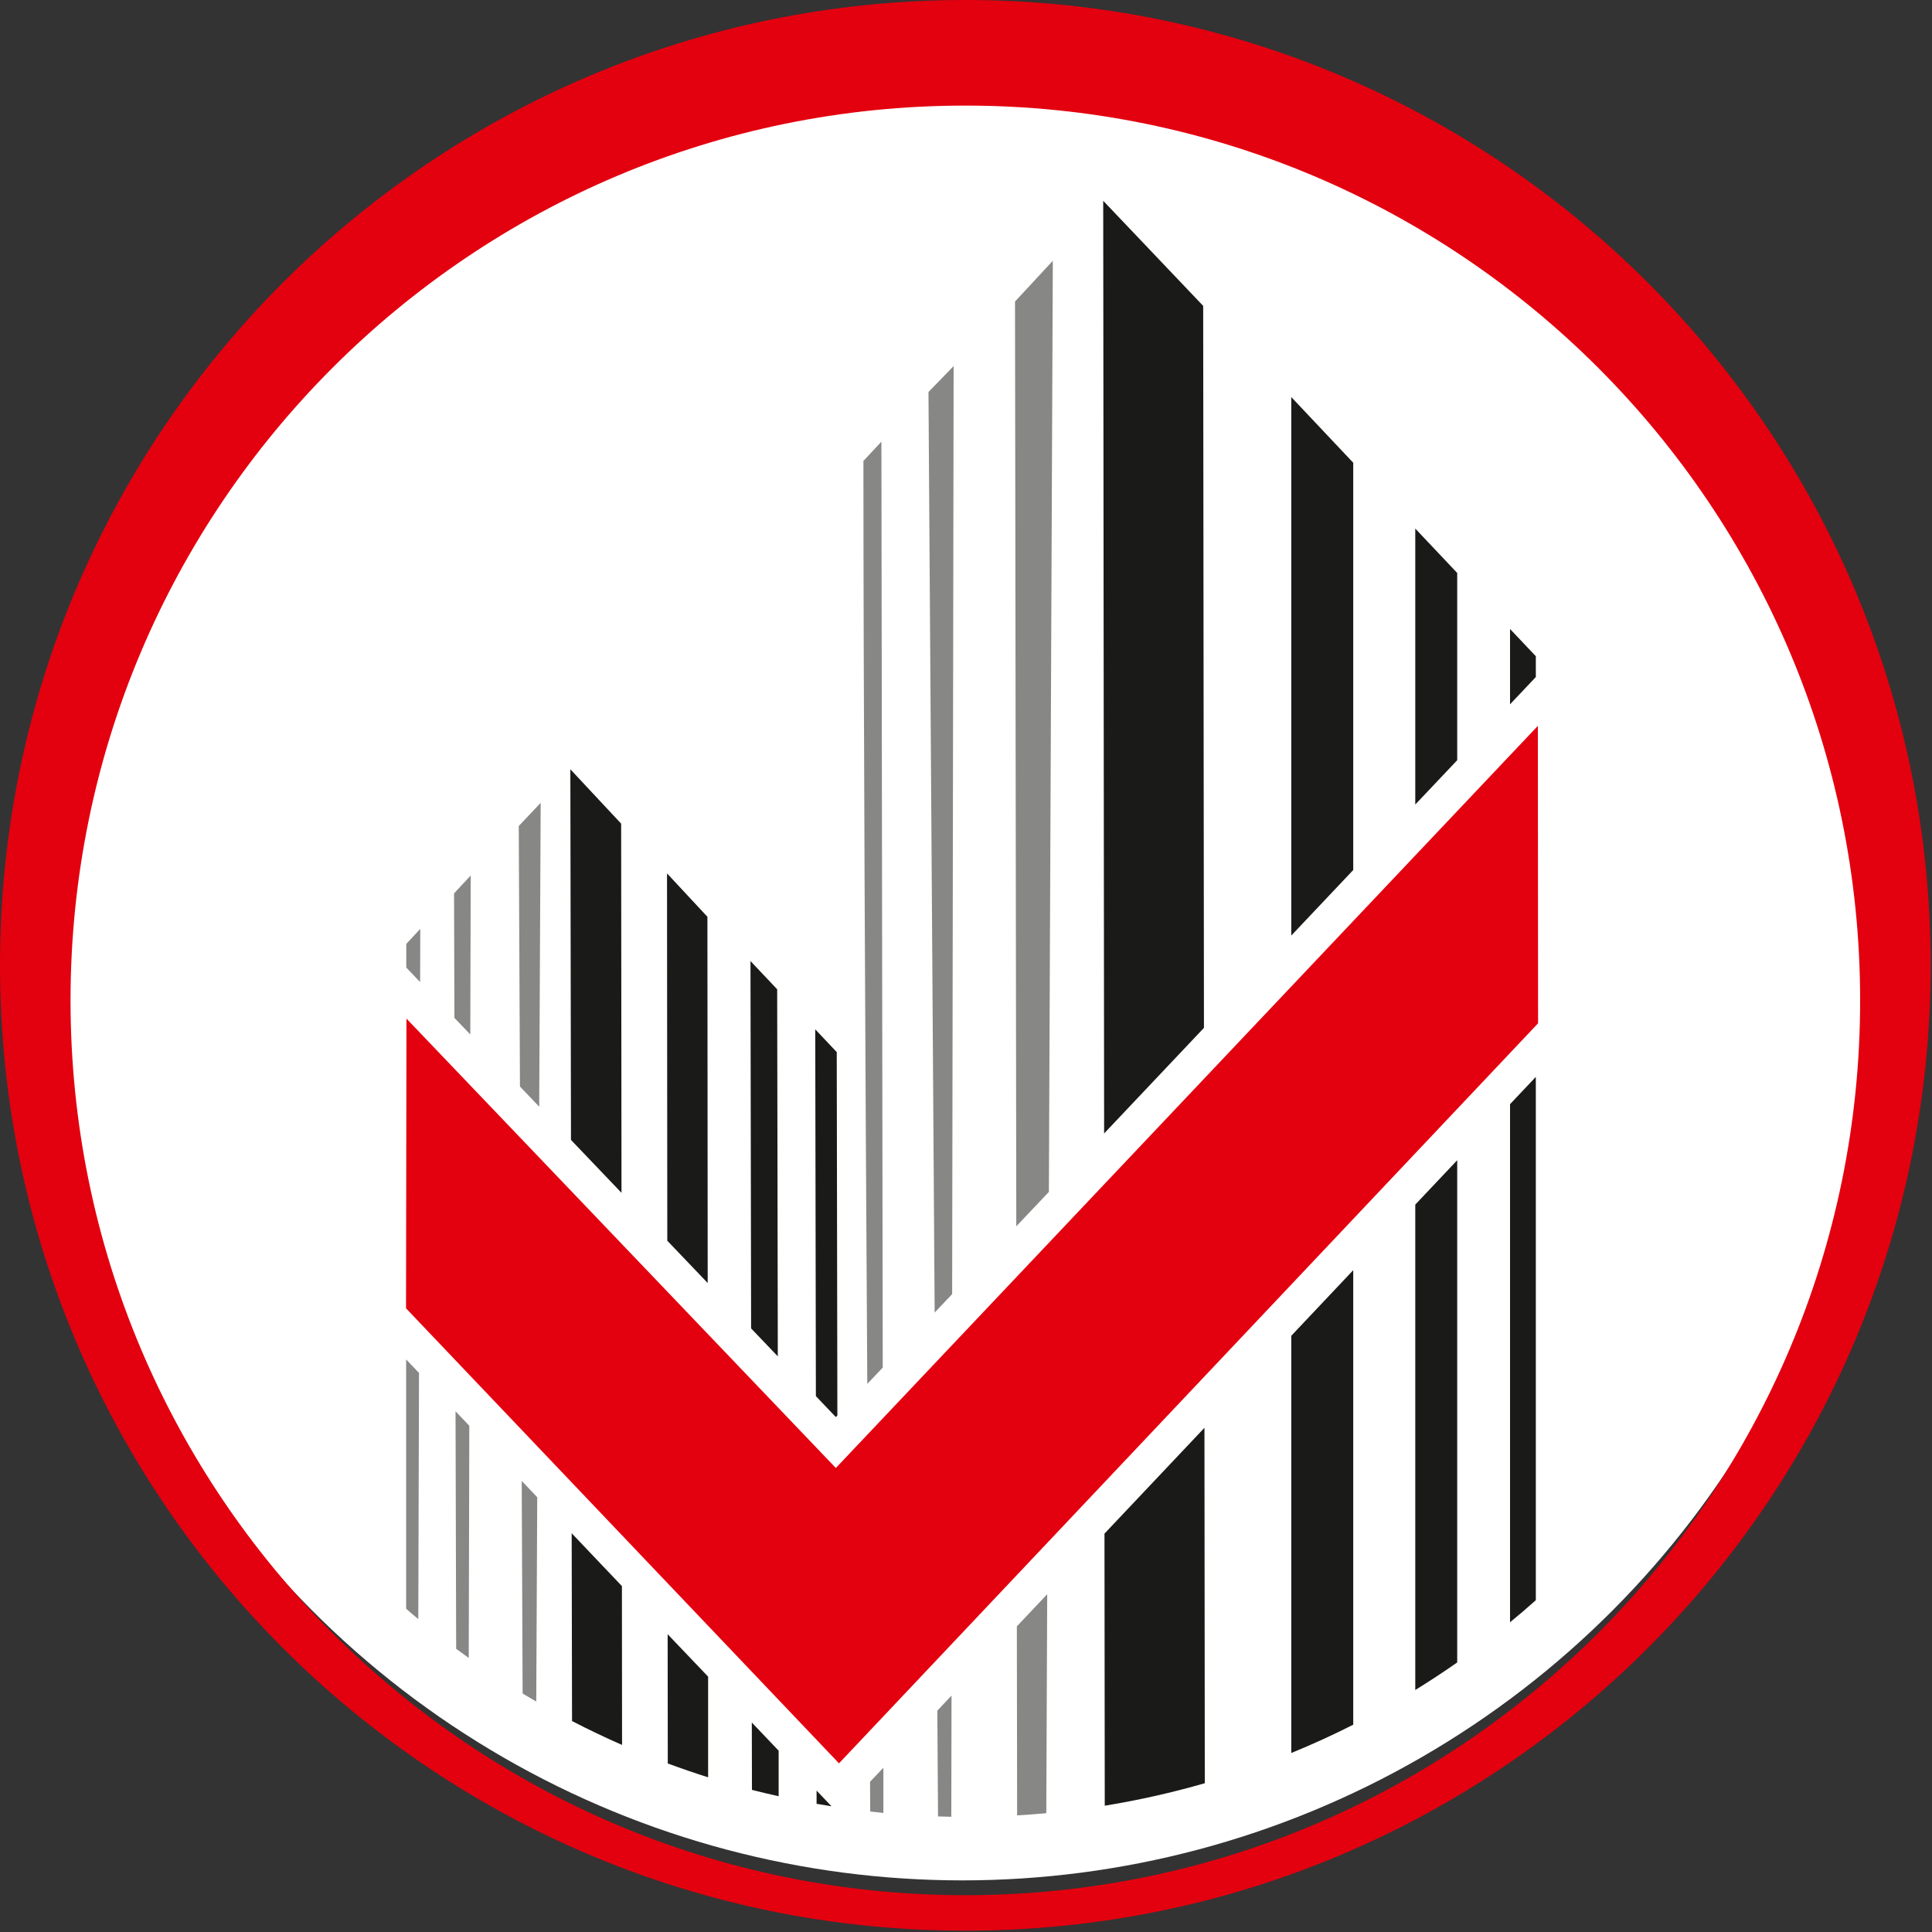 <?xml version="1.0" encoding="UTF-8"?> <svg xmlns="http://www.w3.org/2000/svg" width="262" height="262" viewBox="0 0 262 262" fill="none"><rect x="0" y="0" width="262" height="262" fill="#333333" stroke="none"/> <g clip-path="url(#clip0_1294_464)"> <circle cx="130.5" cy="130.5" r="124.5" fill="white"></circle> <path fill-rule="evenodd" clip-rule="evenodd" d="M130.91 14.319C197.932 14.319 252.255 68.651 252.255 135.664C252.255 202.677 197.923 257.009 130.91 257.009C63.897 257.009 9.565 202.696 9.565 135.673C9.565 68.651 63.897 14.319 130.91 14.319ZM130.91 0C203.21 0 261.82 58.61 261.82 130.91C261.82 203.21 203.21 261.82 130.91 261.82C58.61 261.82 0 203.21 0 130.91C0 58.61 58.61 0 130.91 0Z" fill="#E3000F"></path> <path fill-rule="evenodd" clip-rule="evenodd" d="M101.954 233.611L101.973 242.728C103.173 243.033 104.373 243.319 105.593 243.586V237.412L101.963 233.602L101.954 233.611ZM101.773 130.329L101.858 180.146L105.479 183.938L105.393 134.159L101.773 130.329ZM90.54 221.617L90.559 239.146C92.36 239.813 94.189 240.442 96.028 241.023V227.371L90.54 221.617ZM90.455 118.43L90.493 168.256L95.971 173.991L95.933 124.327L90.455 118.44V118.43ZM77.526 207.936L77.574 233.392C79.794 234.545 82.052 235.621 84.357 236.631L84.338 215.091L77.536 207.936H77.526ZM77.346 104.302L77.431 154.585L84.281 161.759L84.234 111.695L77.336 104.311L77.346 104.302ZM149.779 207.965L149.817 244.872C154.438 244.119 158.963 243.1 163.383 241.823L163.336 193.626L149.788 207.965H149.779ZM149.607 27.229L149.731 153.708L163.269 139.389L163.164 41.481L149.607 27.229ZM183.514 172.248V233.887C180.77 235.278 177.969 236.555 175.111 237.727V181.146L183.514 172.248ZM183.514 62.764V117.982L175.111 126.871V53.847L183.514 62.755V62.764ZM191.926 163.35V229.181C193.86 227.99 195.756 226.742 197.614 225.447V157.338L191.926 163.359V163.35ZM191.926 71.672V109.103L197.614 103.092V77.702L191.926 71.681V71.672ZM208.275 146.039V217.006C207.131 218.025 205.969 219.025 204.778 219.997V149.736L208.275 146.039ZM208.275 88.992V91.812L205.093 95.175L204.778 95.508V85.295L208.275 88.992ZM110.737 242.833V244.615C111.414 244.729 112.081 244.843 112.757 244.948L110.737 242.824V242.833ZM110.556 139.59L110.642 189.33L113.348 192.169L113.557 191.95L113.472 142.676L110.556 139.59Z" fill="#1A1A18"></path> <path fill-rule="evenodd" clip-rule="evenodd" d="M61.776 191.386L61.861 223.597C62.423 224.016 62.995 224.426 63.567 224.836L63.643 193.349L61.776 191.386ZM61.575 121.163L61.623 138.035L63.776 140.284L63.833 118.724L61.575 121.154V121.163ZM55.078 184.355V218.167C55.612 218.643 56.164 219.1 56.726 219.567L56.822 186.185L55.078 184.355ZM55.097 128.013V131.214L56.974 133.177L56.993 125.965L55.097 128.003V128.013ZM137.896 220.548L137.934 246.185C139.258 246.109 140.573 246.004 141.888 245.89L142.012 216.195L137.896 220.548ZM137.648 40.87L137.82 166.302L142.24 161.634L142.774 35.363L137.658 40.879L137.648 40.87ZM127.111 231.971L127.207 246.328C127.807 246.347 128.407 246.357 129.007 246.376L129.036 229.942L127.111 231.981V231.971ZM125.911 53.169L126.749 178.001L129.122 175.495L129.322 49.644L125.911 53.16V53.169ZM117.985 241.632L118.013 245.661C118.604 245.728 119.195 245.795 119.795 245.852V239.726L117.985 241.632ZM117.089 62.496C117.089 91.791 117.327 141.56 117.613 187.671L119.709 185.461L119.528 59.895L117.089 62.506V62.496ZM70.75 200.818L70.874 229.656C71.484 230.028 72.103 230.39 72.722 230.742L72.855 203.038L70.74 200.818H70.75ZM70.35 112.017L70.512 147.343L73.122 150.077L73.322 108.873L70.35 112.017Z" fill="#878786"></path> <path fill-rule="evenodd" clip-rule="evenodd" d="M208.58 138.771L113.777 239.128L55.062 177.422L55.12 138.132L113.348 199.076L208.551 98.434L208.58 138.771Z" fill="#E3000F"></path> </g> <defs> <clipPath id="clip0_1294_464"> <rect width="262" height="262" fill="white"></rect> </clipPath> </defs> </svg> 